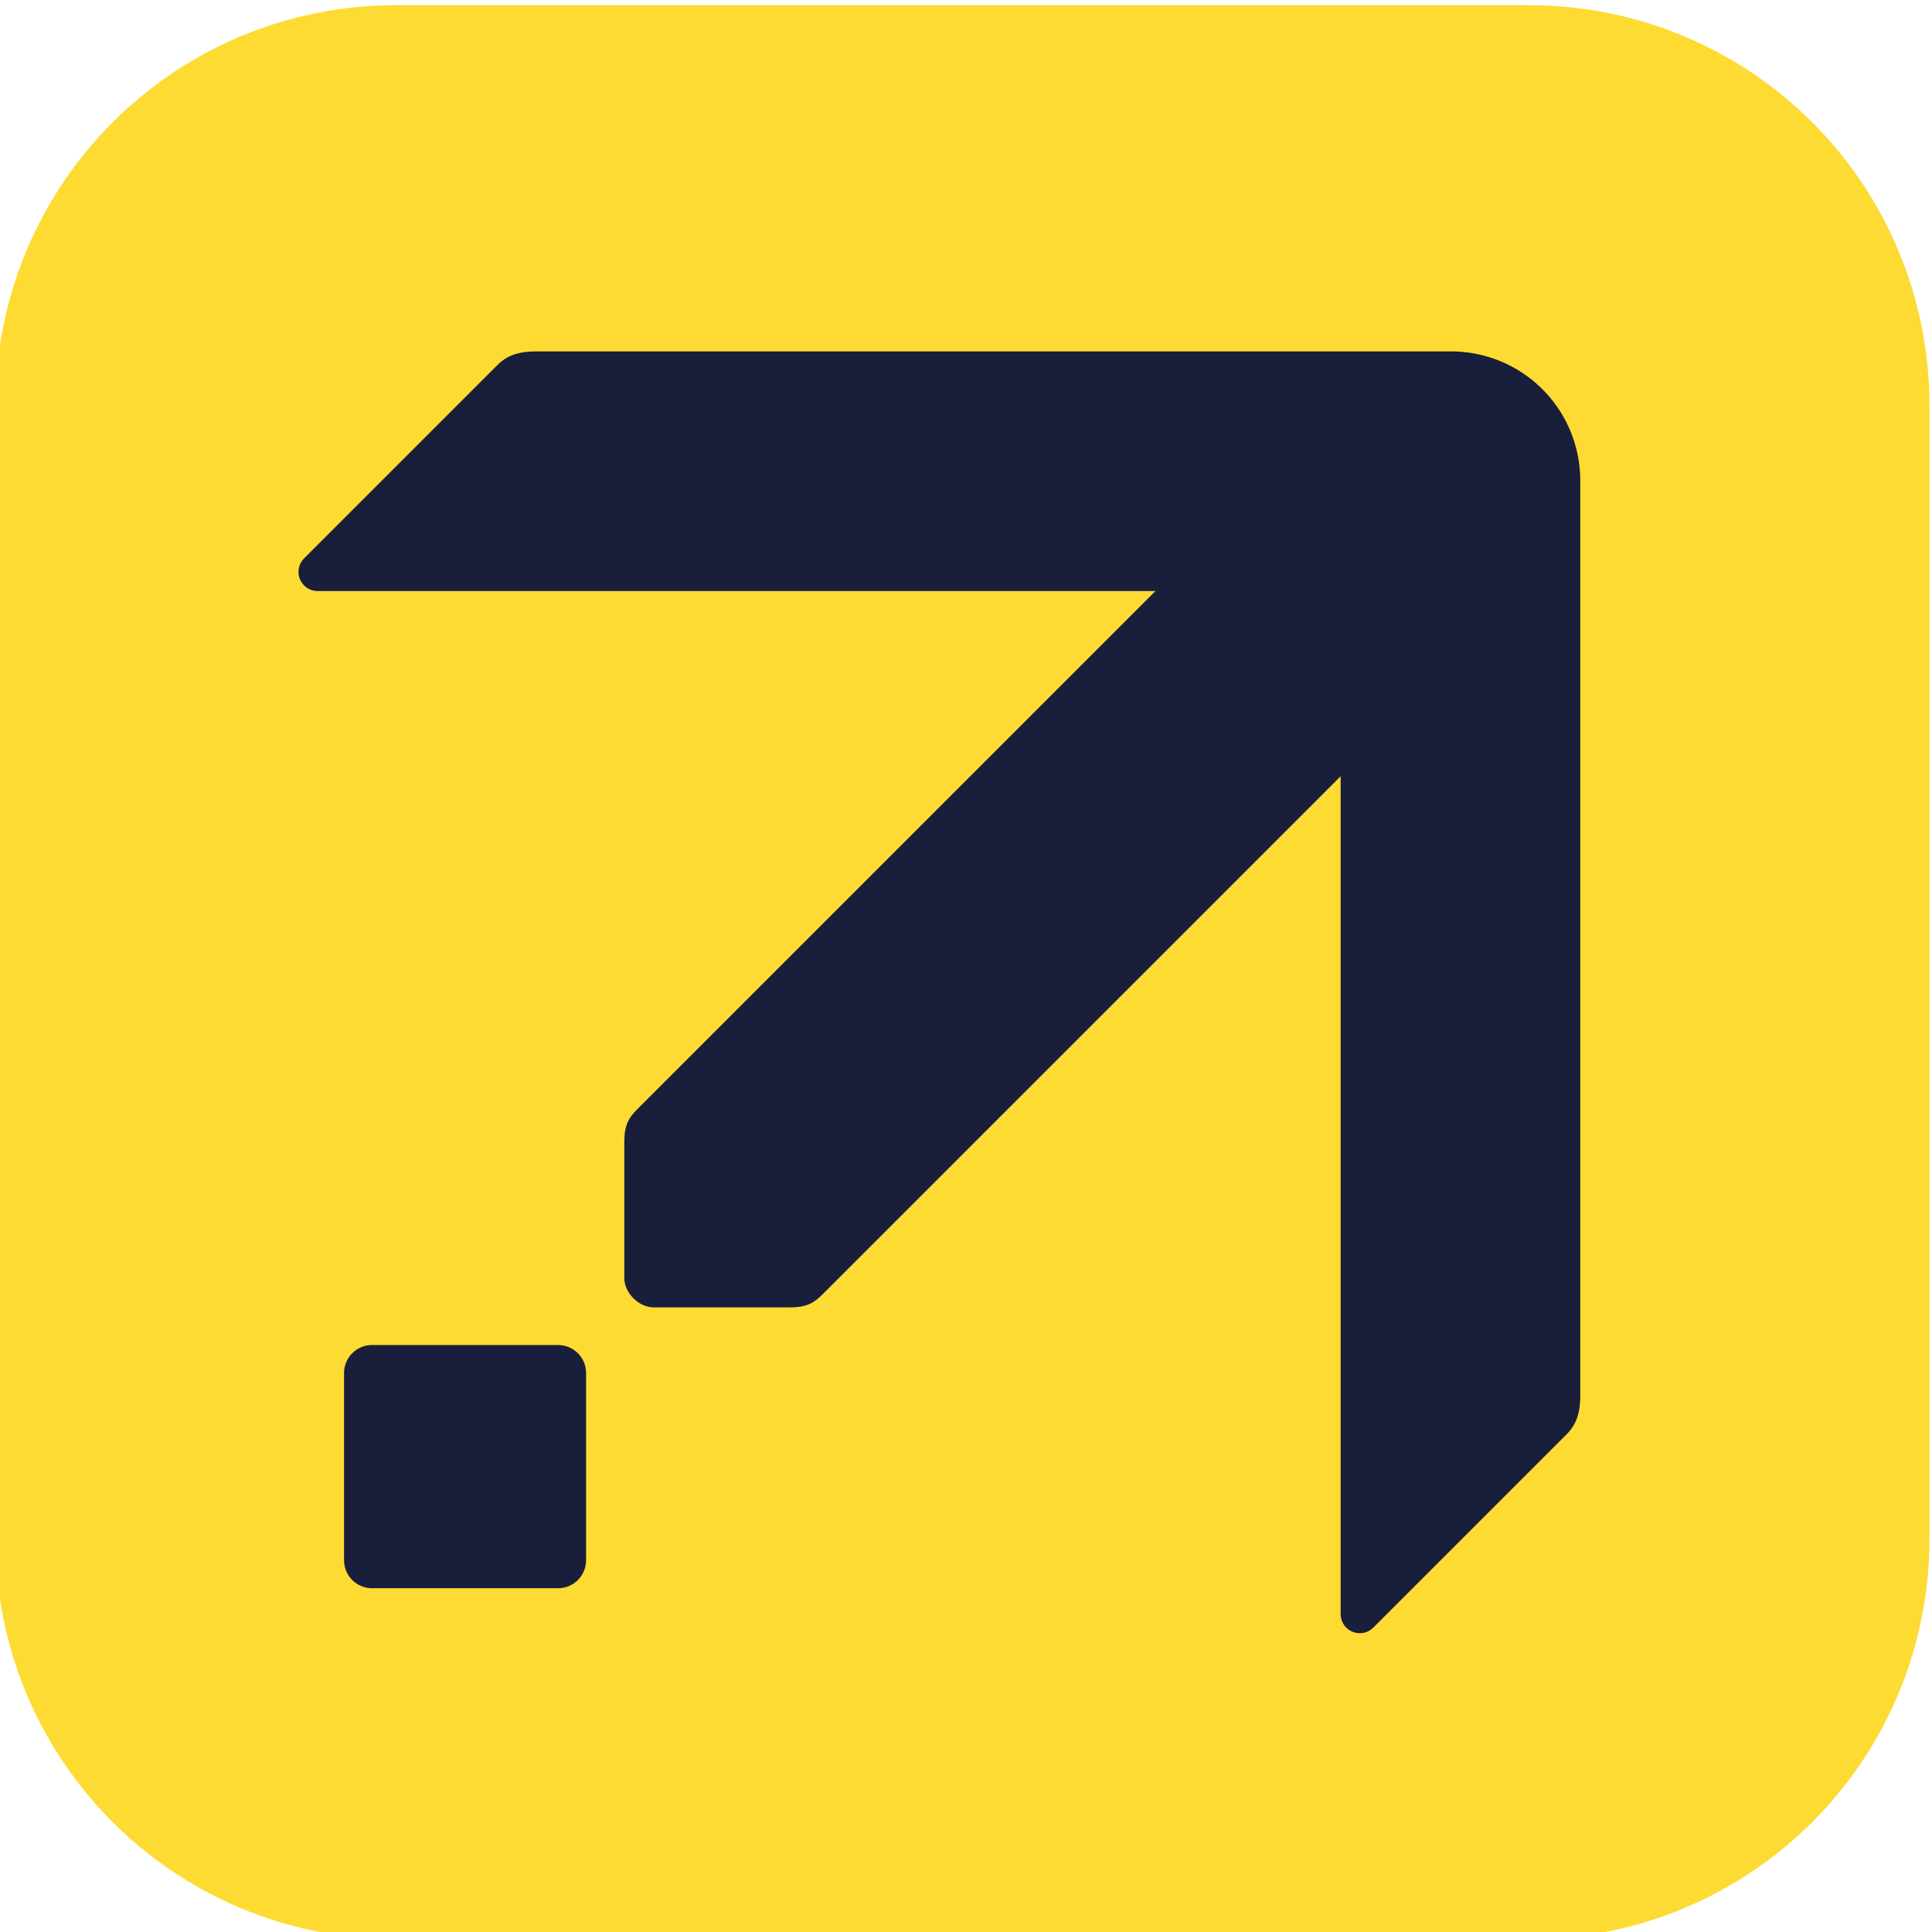 <?xml version="1.0" encoding="UTF-8" standalone="no"?>
<!-- Created with Inkscape (http://www.inkscape.org/) -->

<svg
   width="179.845"
   height="179.844"
   viewBox="0 0 47.584 47.584"
   version="1.1"
   id="svg3486"
   sodipodi:docname="Expedia_Logo_2023.svg"
   inkscape:version="0.92.2 (5c3e80d, 2017-08-06)"
   inkscape:export-filename="Expedia_Logo_2023_2.svg"
   inkscape:export-xdpi="19.299999"
   inkscape:export-ydpi="19.299999"
   xmlns:inkscape="http://www.inkscape.org/namespaces/inkscape"
   xmlns:sodipodi="http://sodipodi.sourceforge.net/DTD/sodipodi-0.dtd"
   xmlns="http://www.w3.org/2000/svg"
   xmlns:svg="http://www.w3.org/2000/svg"
   xmlns:rdf="http://www.w3.org/1999/02/22-rdf-syntax-ns#"
   xmlns:cc="http://creativecommons.org/ns#"
   xmlns:dc="http://purl.org/dc/elements/1.1/">
  <defs
     id="defs3480" />
  <sodipodi:namedview
     id="base"
     pagecolor="#ffffff"
     bordercolor="#666666"
     borderopacity="1.0"
     inkscape:pageopacity="0.0"
     inkscape:pageshadow="2"
     inkscape:zoom="0.70710678"
     inkscape:cx="470.94675"
     inkscape:cy="28.774083"
     inkscape:document-units="mm"
     inkscape:current-layer="g3744"
     showgrid="false"
     showguides="false"
     inkscape:guide-bbox="true"
     inkscape:snap-smooth-nodes="true"
     units="px"
     fit-margin-top="0"
     fit-margin-left="0"
     fit-margin-right="0"
     fit-margin-bottom="0"
     inkscape:window-width="1366"
     inkscape:window-height="705"
     inkscape:window-x="-8"
     inkscape:window-y="-8"
     inkscape:window-maximized="1"
     inkscape:showpageshadow="2"
     inkscape:pagecheckerboard="0"
     inkscape:deskcolor="#d1d1d1">
    <sodipodi:guide
       position="149.743,109.707"
       orientation="0,1"
       id="guide3499"
       inkscape:locked="false" />
    <sodipodi:guide
       position="301.729,3.29"
       orientation="0,1"
       id="guide3517"
       inkscape:locked="false" />
    <sodipodi:guide
       position="282.053,94.752"
       orientation="1,0"
       id="guide3528"
       inkscape:locked="false" />
    <sodipodi:guide
       position="268.878,81.544"
       orientation="1,0"
       id="guide3542"
       inkscape:locked="false" />
    <sodipodi:guide
       position="301.729,83.643"
       orientation="2.6769023e-008,1"
       id="guide3613"
       inkscape:locked="false" />
    <sodipodi:guide
       position="434.251,66.977"
       orientation="0,1"
       id="guide3620"
       inkscape:locked="false" />
    <sodipodi:guide
       position="-41.021,85.486"
       orientation="-0.707,0.707"
       id="guide3649"
       inkscape:locked="false" />
    <sodipodi:guide
       position="-39.418,17.22"
       orientation="0,1"
       id="guide3658"
       inkscape:locked="false" />
  </sodipodi:namedview>
  <g
     inkscape:label="Layer 1"
     inkscape:groupmode="layer"
     id="layer1"
     transform="translate(211.749,-377.829)">
    <g
       id="g3760"
       transform="matrix(0.379,0,0,0.379,-108.068,260.217)"
       style="stroke-width:2.641">
      <g
         id="g3744"
         style="stroke-width:2.641">
        <path
           style="opacity:1;fill:#fddb32;fill-opacity:1;stroke:none;stroke-width:3.962;stroke-linecap:square;stroke-linejoin:round;stroke-miterlimit:4;stroke-dasharray:none;stroke-dashoffset:0;stroke-opacity:0.416"
           d="m -247.804,310.658 h 73.57 c 14.437,0 26.059,11.622 26.059,26.059 v 73.57 c 0,14.437 -11.622,26.059 -26.059,26.059 h -73.57 c -14.437,0 -26.059,-11.622 -26.059,-26.059 v -73.57 c 0,-14.437 11.622,-26.059 26.059,-26.059 z"
           id="rect3636"
           inkscape:connector-curvature="0" />
        <g
           id="g3738"
           style="stroke-width:2.641">
          <path
             inkscape:connector-curvature="0"
             style="opacity:1;fill:#191e3b;fill-opacity:1;stroke:none;stroke-width:0.7;stroke-linecap:square;stroke-linejoin:round;stroke-miterlimit:4;stroke-dasharray:none;stroke-dashoffset:0;stroke-opacity:0.416"
             d="m -238.716,333.16 c -1.171,1e-5 -1.907,0.269 -2.527,0.889 l -12.559,12.559 c -0.233,0.233 -0.364,0.55 -0.364,0.88 -7e-5,0.687 0.557,1.243 1.243,1.243 l 54.446,-1e-5 -33.472,33.471 c -0.66,0.66 -1.043,1.043 -1.043,2.338 l -1e-5,8.807 c 1e-5,0.533 0.243,0.995 0.591,1.344 0.348,0.348 0.81,0.59 1.343,0.59 l 8.807,-1e-5 c 1.295,0 1.678,-0.383 2.337,-1.043 l 33.472,-33.472 v 54.446 c 1e-5,0.687 0.557,1.243 1.243,1.243 0.33,-4e-5 0.646,-0.131 0.88,-0.364 l 12.559,-12.559 c 0.62,-0.62 0.889,-1.356 0.889,-2.528 l -2e-5,-59.452 a 8.393,8.393 0 0 0 -8.393,-8.393 z"
             id="path3707" />
          <path
             id="rect3709"
             d="m -249.383,397.729 h 12.081 c 1.011,0 1.824,0.814 1.824,1.824 v 12.157 c 0,1.011 -0.814,1.824 -1.824,1.824 h -12.081 c -1.011,0 -1.824,-0.814 -1.824,-1.824 v -12.157 c 0,-1.011 0.814,-1.824 1.824,-1.824 z"
             style="opacity:1;fill:#191e3b;fill-opacity:1;stroke:none;stroke-width:3.962;stroke-linecap:square;stroke-linejoin:round;stroke-miterlimit:4;stroke-dasharray:none;stroke-dashoffset:0;stroke-opacity:0.416"
             inkscape:connector-curvature="0" />
        </g>
      </g>
    </g>
  </g>
</svg>
